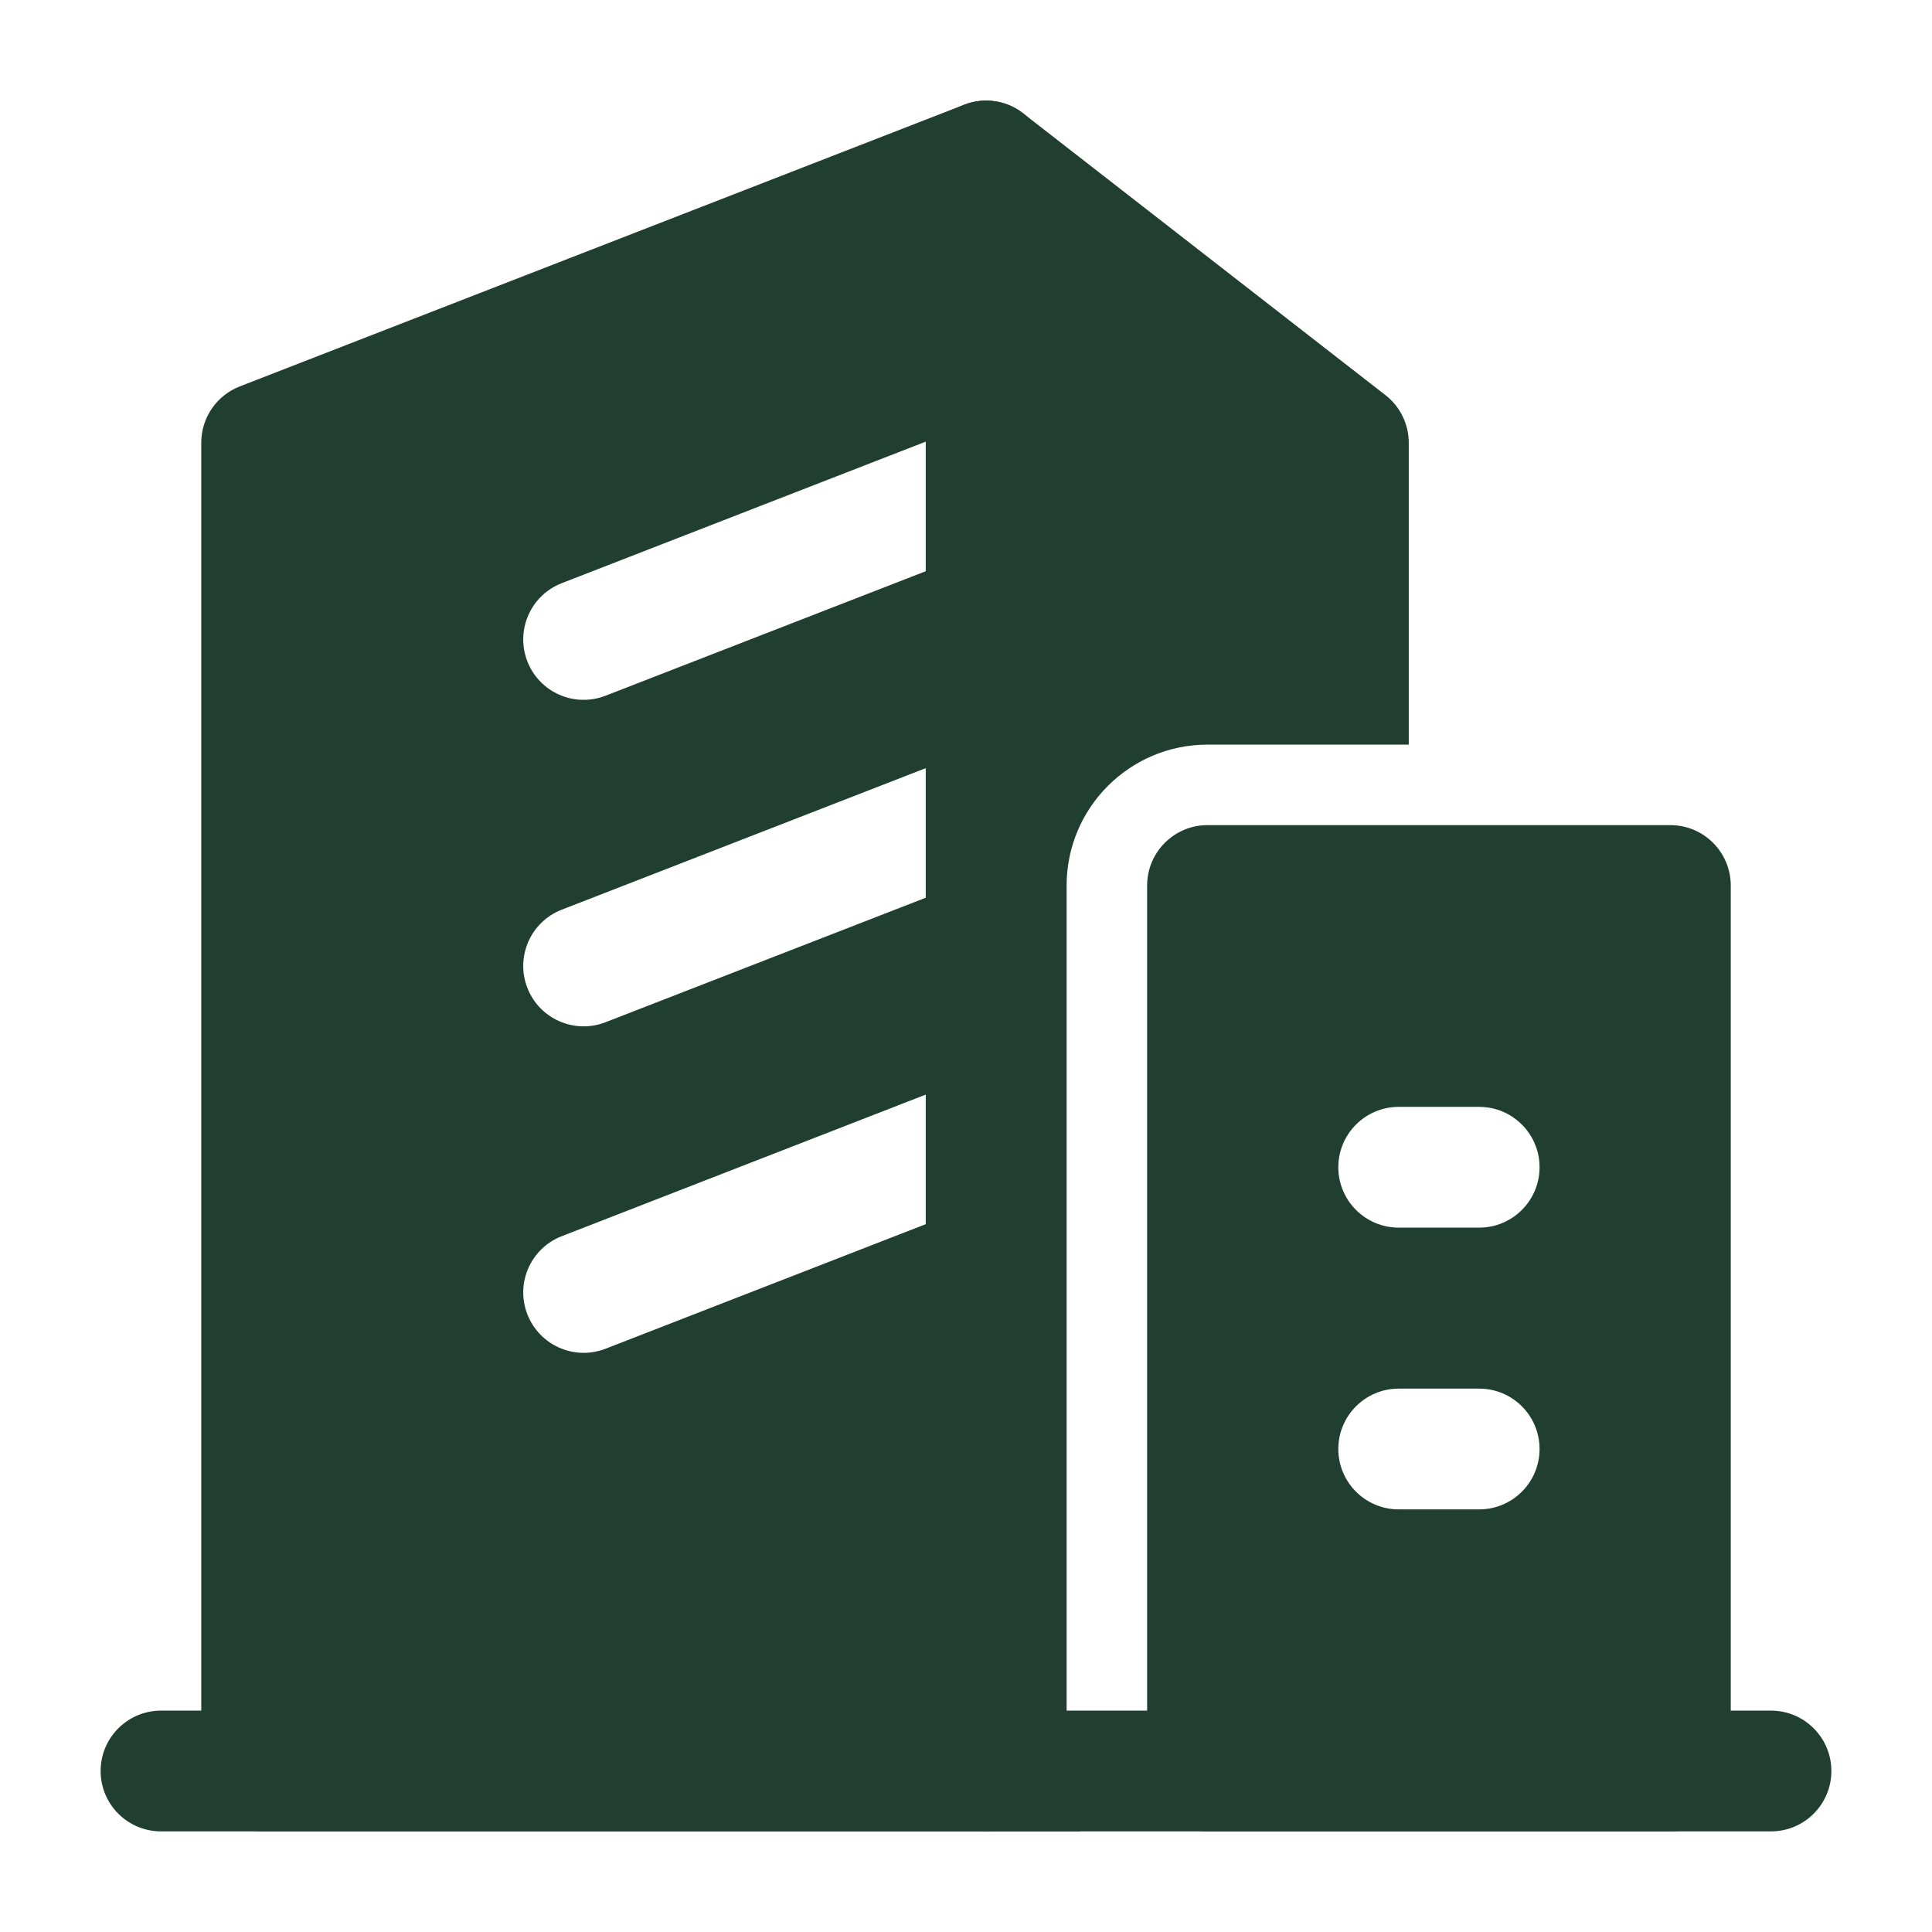 <svg width="48" height="48" viewBox="0 0 48 48" fill="none" xmlns="http://www.w3.org/2000/svg">
<path fill-rule="evenodd" clip-rule="evenodd" d="M26 28.247C25.99 28.839 25.628 29.393 25.044 29.619L15.044 33.509C14.272 33.809 13.402 33.425 13.102 32.653C12.802 31.883 13.184 31.013 13.956 30.713L23.956 26.823C24.728 26.523 25.598 26.905 25.898 27.677C25.964 27.847 25.996 28.021 26 28.193V20.137C25.99 20.727 25.628 21.281 25.044 21.509L15.044 25.397C14.272 25.697 13.402 25.315 13.102 24.543C12.802 23.771 13.184 22.901 13.956 22.601L23.956 18.713C24.728 18.413 25.598 18.795 25.898 19.567C25.964 19.735 25.996 19.911 26 20.083V12.025C25.99 12.615 25.628 13.169 25.044 13.397L15.044 17.285C14.272 17.585 13.402 17.203 13.102 16.431C12.802 15.659 13.184 14.789 13.956 14.489L23.956 10.601C24.728 10.301 25.598 10.683 25.898 11.455C25.964 11.625 25.996 11.799 26 11.971V3.999C26 3.503 25.756 3.041 25.346 2.761C24.938 2.481 24.418 2.421 23.956 2.601L5.956 9.601C5.38 9.825 5 10.381 5 10.999V43.999C5 44.827 5.672 45.499 6.5 45.499H24.5C25.328 45.499 26 44.827 26 43.999V28.247Z" fill="#203F30"/>
<path fill-rule="evenodd" clip-rule="evenodd" d="M44 42.5H4C3.172 42.5 2.5 43.172 2.5 44C2.5 44.828 3.172 45.5 4 45.5H44C44.828 45.5 45.5 44.828 45.5 44C45.5 43.172 44.828 42.5 44 42.5Z" fill="#203F30"/>
<path fill-rule="evenodd" clip-rule="evenodd" d="M26.836 45.5C26.62 45.046 26.5 44.536 26.5 44V22C26.5 20.068 28.068 18.5 30 18.5H35V11C35 10.538 34.786 10.1 34.42 9.816L25.42 2.816C24.968 2.464 24.356 2.4 23.84 2.652C23.326 2.904 23 3.428 23 4V44C23 44.828 23.672 45.5 24.5 45.5H26.836Z" fill="#203F30"/>
<path fill-rule="evenodd" clip-rule="evenodd" d="M43 22C43 21.172 42.328 20.5 41.5 20.5H30C29.172 20.5 28.5 21.172 28.5 22V44C28.5 44.828 29.172 45.5 30 45.5H41.5C42.328 45.5 43 44.828 43 44V22ZM36.75 34.5H34.75C33.922 34.5 33.25 35.172 33.25 36C33.25 36.828 33.922 37.5 34.75 37.5H36.75C37.578 37.5 38.25 36.828 38.25 36C38.25 35.172 37.578 34.5 36.75 34.5ZM36.75 27.5H34.75C33.922 27.5 33.25 28.172 33.25 29C33.25 29.828 33.922 30.5 34.75 30.5H36.75C37.578 30.5 38.25 29.828 38.25 29C38.25 28.172 37.578 27.5 36.75 27.5Z" fill="#203F30"/>
</svg>
